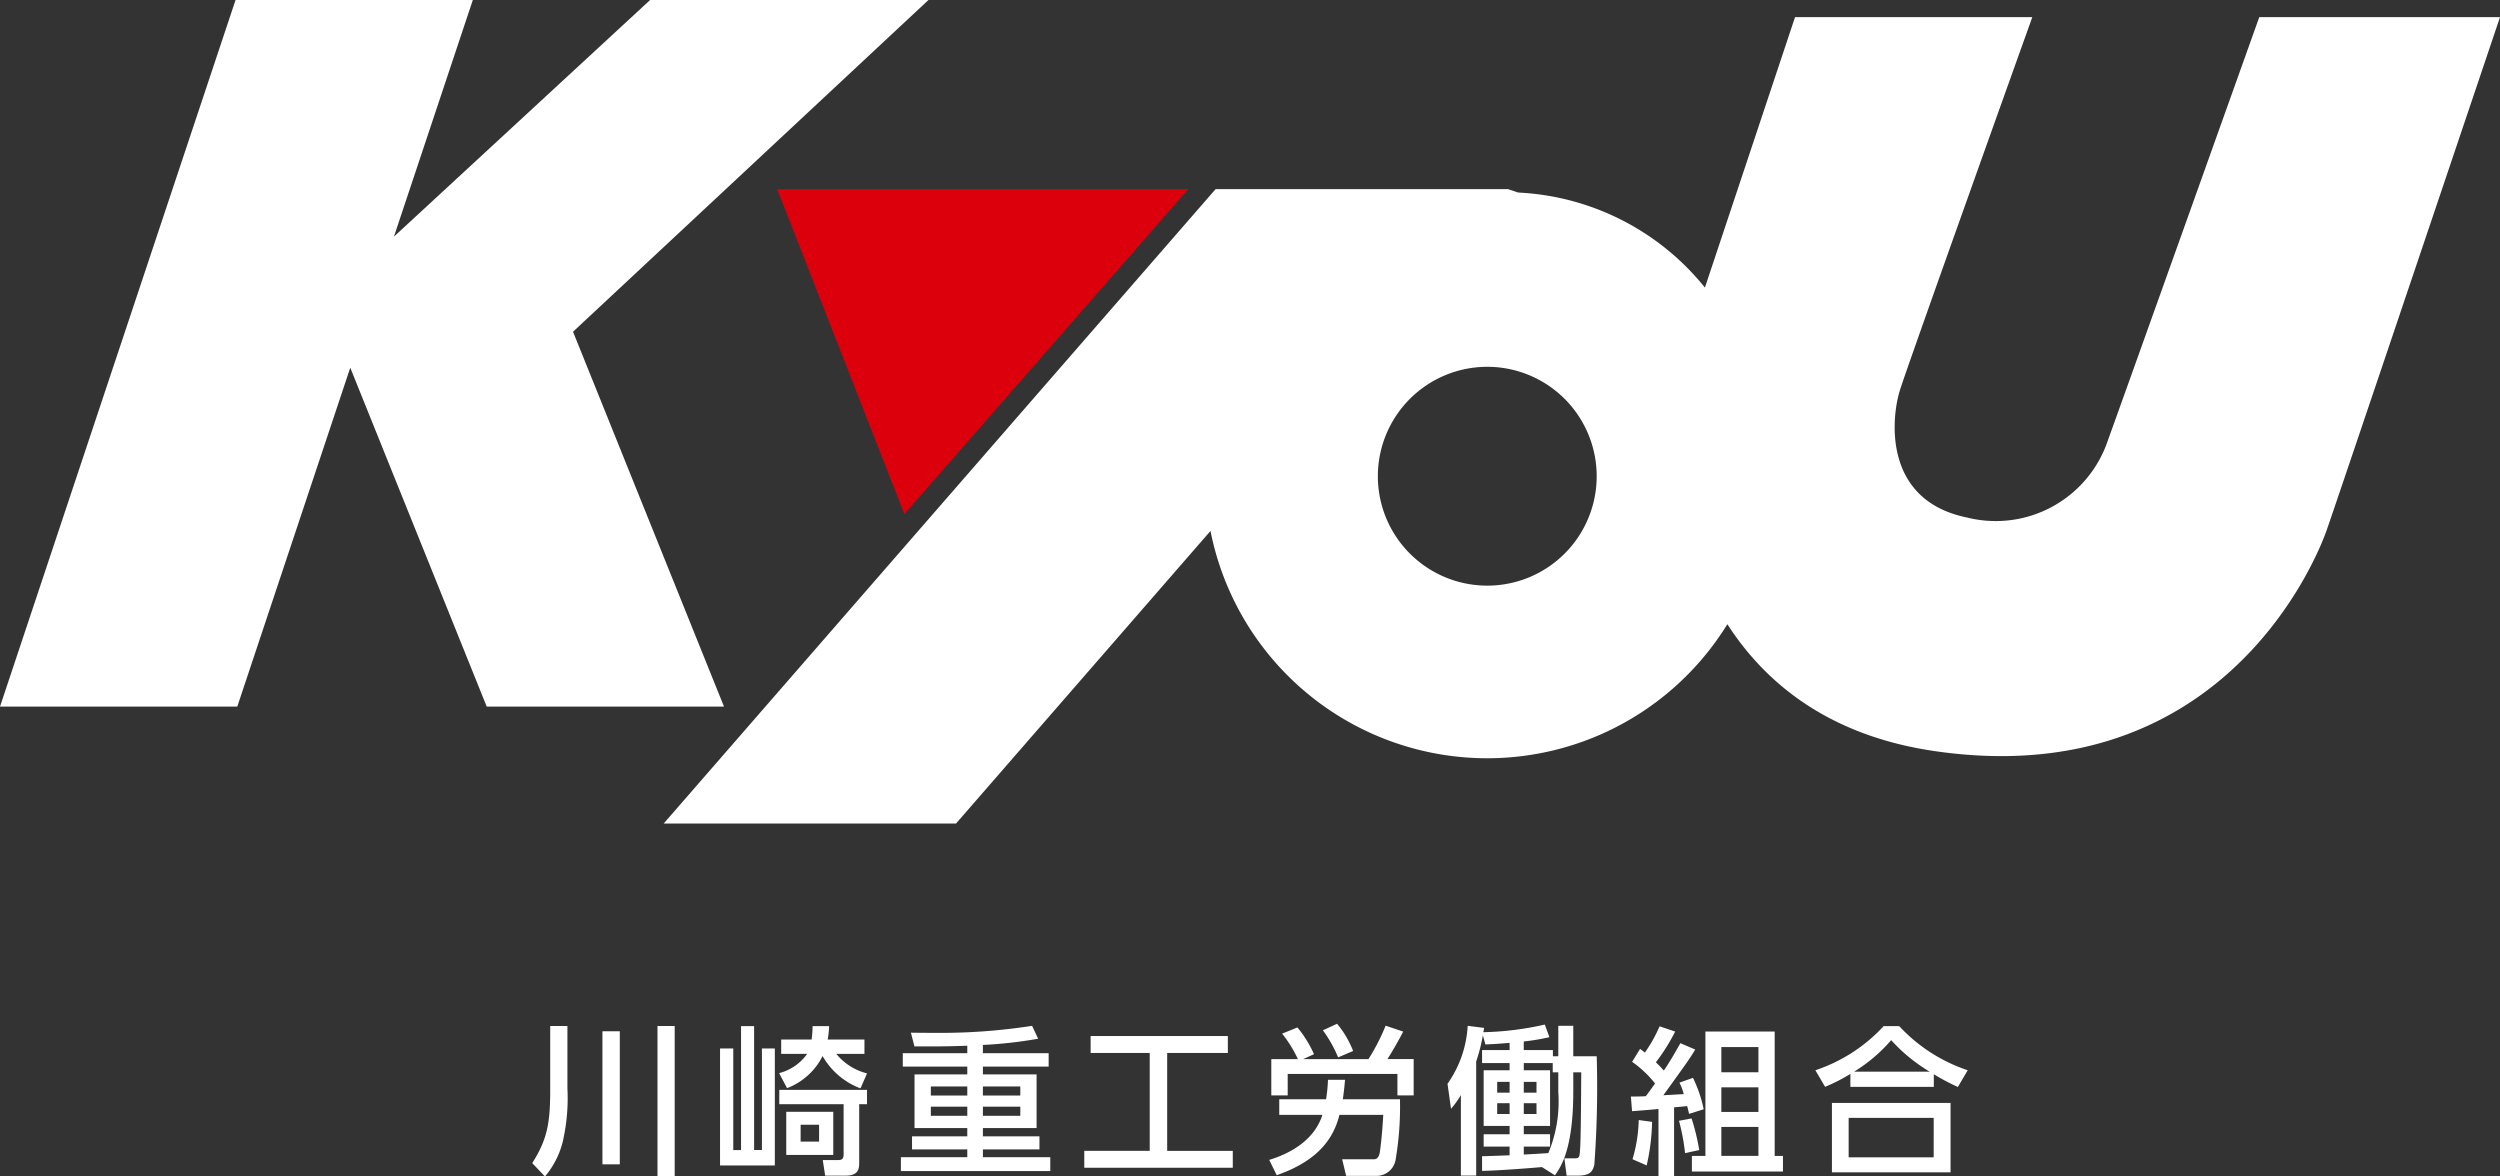 <svg xmlns="http://www.w3.org/2000/svg" xmlns:xlink="http://www.w3.org/1999/xlink" width="218" height="102.588" viewBox="0 0 218 102.588">
  <rect x="0" y="0" width="218" height="102.588" fill="#333333" stroke="none"/>
  <defs>
    <clipPath id="clip-path">
      <rect id="長方形_405" data-name="長方形 405" width="125.178" height="13.316" fill="#fff"/>
    </clipPath>
  </defs>
  <g id="グループ_473" data-name="グループ 473" transform="translate(-851.001 -4320.999)">
    <g id="グループ_470" data-name="グループ 470" transform="translate(21.459 -0.001)">
      <path id="パス_39" data-name="パス 39" d="M56.691,0,34.352,20.634,41.231,0H20.54L0,61.617H20.69l9.853-29.553,11.9,29.553H63.133L49.968,28.926,80.963,0Z" transform="translate(829.542 4321)" fill="#fff"/>
      <path id="パス_40" data-name="パス 40" d="M87.28,12.516,62.521,40.852,51.428,12.516Z" transform="translate(845.883 4324.977)" fill="#dc000c"/>
      <path id="パス_41" data-name="パス 41" d="M183.053,1.135S171.062,34.718,169.86,38.019a10.313,10.313,0,0,1-12.295,6.748c-7.348-1.5-6.6-8.7-5.847-11.1S163.262,1.135,163.262,1.135h-20.69l-7.859,23.582a22.254,22.254,0,0,0-16.28-8.287l-.9-.3H92.047L43.917,71.453H69.409L91.6,45.939a24.6,24.6,0,0,0,45.071,8.132c3.372,5.228,8.958,9.767,18.192,11.082,25.188,3.6,33.284-17.086,34.034-19.185S204.045,1.135,204.045,1.135Zm-67.32,49.573a9.541,9.541,0,1,1,9.543-9.539,9.541,9.541,0,0,1-9.543,9.539" transform="translate(843.497 4321.36)" fill="#fff"/>
    </g>
    <g id="グループ_471" data-name="グループ 471" transform="translate(897.411 4410.271)">
      <g id="グループ_374" data-name="グループ 374" transform="translate(0 0)" clip-path="url(#clip-path)">
        <path id="パス_31" data-name="パス 31" d="M1.569.168h1.5V5.6a16.911,16.911,0,0,1-.3,4.152A7.5,7.5,0,0,1,1.111,13.29L0,12.124c1.388-2.166,1.569-3.667,1.569-6.54ZM6.123.626H7.637V12.234H6.123Zm4.8-.458h1.5V13.262h-1.5Z" transform="translate(0 0.026)" fill="#fff"/>
        <path id="パス_32" data-name="パス 32" d="M15.3,2.124v8.859h.678V.18h1.139v10.8H17.8V2.124h1.124V12.329H14.147V2.124Zm11.439-.777V2.6H24.284A5.044,5.044,0,0,0,26.964,4.3l-.57,1.306a6.383,6.383,0,0,1-3.305-2.819,5.741,5.741,0,0,1-3.1,2.8L19.3,4.276A4.3,4.3,0,0,0,21.743,2.6H19.479V1.347h2.652A8.7,8.7,0,0,0,22.215.18h1.444a8.548,8.548,0,0,1-.125,1.167Zm.223,5.637h-.681v5.081c0,.458,0,1.153-1.181,1.153H23.312l-.207-1.36h1.346c.457,0,.471-.236.471-.611V6.984H19.313V5.735h7.651ZM24.02,11.413h-4.1V7.651h4.1ZM22.784,8.775h-1.61v1.471h1.61Z" transform="translate(2.231 0.028)" fill="#fff"/>
        <path id="パス_33" data-name="パス 33" d="M34.918,2.544h5.734V3.711H34.918v.68H39.6V9.07h-4.68v.722h4.93v1.138h-4.93v.681h5.874v1.208H27.768V11.612h5.79v-.681H28.739V9.793h4.818V9.07h-4.6V4.391h4.6v-.68H27.934V2.544h5.624V1.891c-1.638.056-2.541.069-4.61.056L28.642.753c.9.014,1.36.014,1.985.014A52.011,52.011,0,0,0,39.209.156l.527,1.124a38.065,38.065,0,0,1-4.817.542Zm-1.36,2.9H30.379v.792h3.179Zm0,1.763H30.379V8h3.179Zm4.624-1.763H34.919v.792h3.262Zm0,1.763H34.919V8h3.262Z" transform="translate(4.38 0.025)" fill="#fff"/>
        <path id="パス_34" data-name="パス 34" d="M42.136.924H54.1V2.4h-5.29v8.539h5.72v1.471H41.581V10.935h5.706V2.4H42.136Z" transform="translate(6.558 0.146)" fill="#fff"/>
        <path id="パス_35" data-name="パス 35" d="M55.512,11.871C57.595,11.233,59.5,10,60.149,7.942H56.386V6.582h4.083a13.9,13.9,0,0,0,.166-1.694h1.487c-.043.458-.083.957-.194,1.694h4.984a27.5,27.5,0,0,1-.374,5.235,1.684,1.684,0,0,1-1.569,1.444h-2.75l-.347-1.444h2.776c.251,0,.418-.181.5-.57.041-.222.221-1.61.306-3.305H61.635c-.485,1.93-1.722,3.958-5.47,5.263Zm2.5-8.788A10.857,10.857,0,0,0,56.636.861L57.97.32a9.946,9.946,0,0,1,1.444,2.333l-.945.431h5.694a18.039,18.039,0,0,0,1.5-2.916L67.19.681c-.223.472-1,1.847-1.375,2.4h2.291V6.248H66.69V4.374H57.122V6.248h-1.43V3.083ZM61.427,0a8.429,8.429,0,0,1,1.4,2.374l-1.306.556A11.448,11.448,0,0,0,60.192.57Z" transform="translate(8.755 0)" fill="#fff"/>
        <path id="パス_36" data-name="パス 36" d="M77.174,12.487c-.388.042-3.638.306-5.22.333V11.543c.153,0,2.1-.069,2.4-.083V10.7H72.092V9.627h2.262V8.9H72.092V4.045h2.262V3.42h-2.4V2.282h2.4V1.656c-1.152.1-1.541.111-2.109.14L72.023,1a15.112,15.112,0,0,1-.583,2.277v9.955H70.106V6.211a7.656,7.656,0,0,1-.86,1.195l-.306-2.18A9.7,9.7,0,0,0,70.7.171l1.43.181a3.625,3.625,0,0,1-.068.375A26.572,26.572,0,0,0,77.425.06l.4,1.1a18.24,18.24,0,0,1-2.236.375v.749h2.541v.542H78.6V.171h1.306V2.823H81.95a92.717,92.717,0,0,1-.208,9.47c-.153.61-.4.944-1.485.944h-.931l-.195-1.513h.9c.21,0,.362,0,.418-.278.1-.583.124-2.416.153-7.221h-.695v1.68c0,5.027-1.084,6.568-1.6,7.3ZM73.272,6h1.084V5.059H73.272Zm0,1.86h1.084V6.92H73.272ZM78.6,4.225h-.485V3.42H75.591v.625h2.291V8.9H75.591v.722h2.291V10.7H75.591v.695c.333-.014,1.834-.1,2.138-.125A11.643,11.643,0,0,0,78.6,5.948ZM75.591,6H76.7V5.059H75.591Zm0,1.86H76.7V6.92H75.591Z" transform="translate(10.873 0.009)" fill="#fff"/>
        <path id="パス_37" data-name="パス 37" d="M82.752,6.315c.5,0,.82,0,1.3-.028.125-.166.347-.457.806-1.11a9.372,9.372,0,0,0-2-1.888l.693-1.125a5.176,5.176,0,0,1,.418.32A12.14,12.14,0,0,0,85.252.192l1.36.458a17.048,17.048,0,0,1-1.68,2.68c.389.375.555.57.693.721.583-.86,1.028-1.652,1.444-2.388l1.293.556c-.528.875-.7,1.1-2.779,3.985l1.777-.1a4.97,4.97,0,0,0-.374-1l1.181-.417A11.5,11.5,0,0,1,89.1,7.427l-1.276.4c-.071-.307-.083-.389-.168-.681-.207.028-.791.083-1.138.111v6h-1.36V7.4c-.528.056-1.389.124-2.305.194ZM84.6,8.523a18.6,18.6,0,0,1-.472,3.8l-1.235-.541a12.877,12.877,0,0,0,.542-3.416Zm3.443-.3a18.468,18.468,0,0,1,.667,2.762l-1.235.264a18.51,18.51,0,0,0-.528-2.819ZM89.25.65h6.04V11.495h.722v1.36H88.071v-1.36h1.18ZM90.638,4.2h3.235V2H90.638Zm0,3.458h3.235V5.511H90.638Zm0,3.832h3.235V8.968H90.638Z" transform="translate(13.052 0.03)" fill="#fff"/>
        <path id="パス_38" data-name="パス 38" d="M109.075,5.484a18.827,18.827,0,0,1-2.1-1.11v1.1H99.7V4.345A14.853,14.853,0,0,1,97.494,5.47l-.846-1.444A14.192,14.192,0,0,0,102.6.18h1.36a14.325,14.325,0,0,0,5.97,3.846Zm-.639,7.443H98.091V6.873h10.345Zm-1.471-4.749H99.55v3.443h7.414Zm-.347-4.027a14.546,14.546,0,0,1-3.36-2.75,13.743,13.743,0,0,1-3.235,2.75Z" transform="translate(15.243 0.028)" fill="#fff"/>
      </g>
    </g>
  </g>
</svg>
